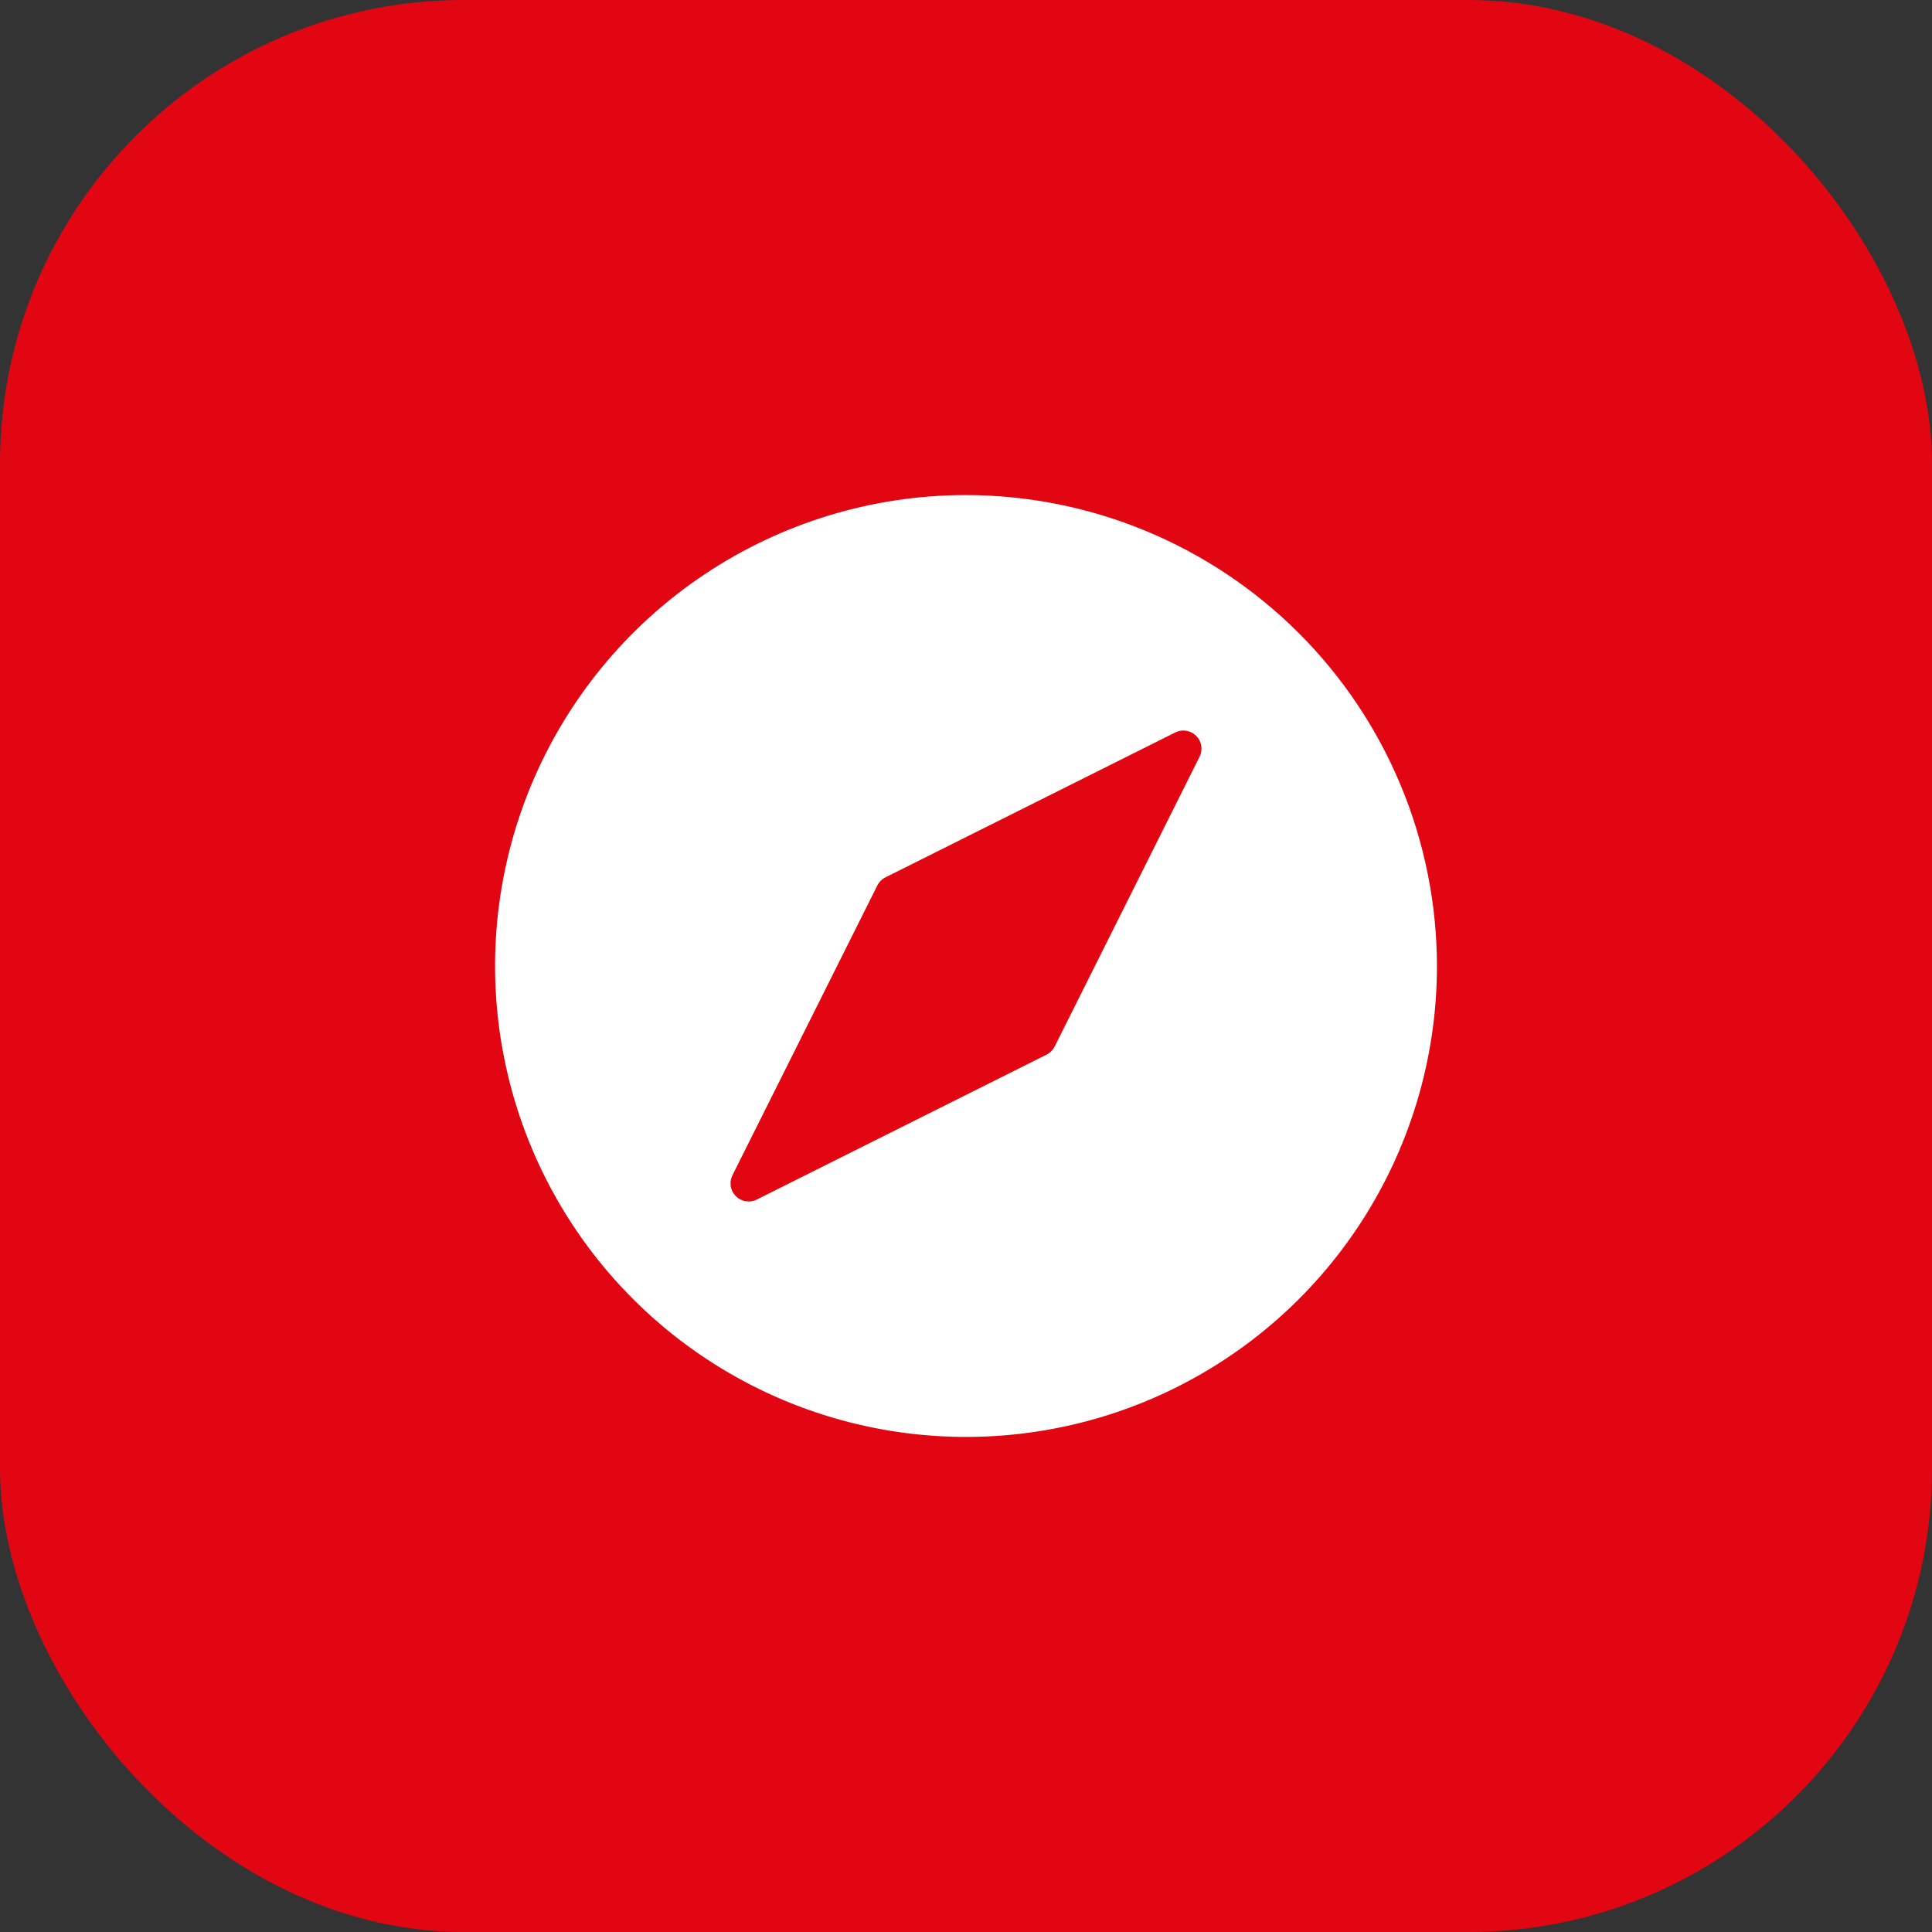 <?xml version="1.0" encoding="UTF-8"?> <svg xmlns="http://www.w3.org/2000/svg" width="50" height="50" viewBox="0 0 50 50" fill="none"><rect x="0" y="0" width="50" height="50" fill="#333333" stroke="none"/><rect width="50" height="50" rx="12" fill="#E20613"></rect><path d="M25 12.812C22.59 12.812 20.233 13.527 18.229 14.867C16.225 16.206 14.663 18.109 13.74 20.336C12.818 22.563 12.576 25.014 13.047 27.378C13.517 29.742 14.678 31.913 16.382 33.618C18.087 35.322 20.258 36.483 22.622 36.953C24.986 37.424 27.437 37.182 29.664 36.26C31.891 35.337 33.794 33.775 35.133 31.771C36.473 29.767 37.188 27.41 37.188 25C37.184 21.769 35.899 18.671 33.614 16.386C31.329 14.101 28.231 12.816 25 12.812ZM31.044 19.585L27.294 27.085C27.249 27.175 27.175 27.249 27.085 27.294L19.585 31.044C19.497 31.089 19.397 31.104 19.3 31.088C19.202 31.073 19.113 31.027 19.043 30.957C18.973 30.887 18.927 30.798 18.912 30.7C18.896 30.603 18.911 30.503 18.956 30.415L22.706 22.915C22.751 22.825 22.825 22.751 22.915 22.706L30.415 18.956C30.503 18.911 30.603 18.896 30.7 18.912C30.798 18.927 30.887 18.973 30.957 19.043C31.027 19.113 31.073 19.202 31.088 19.3C31.104 19.397 31.089 19.497 31.044 19.585Z" fill="white"></path></svg> 